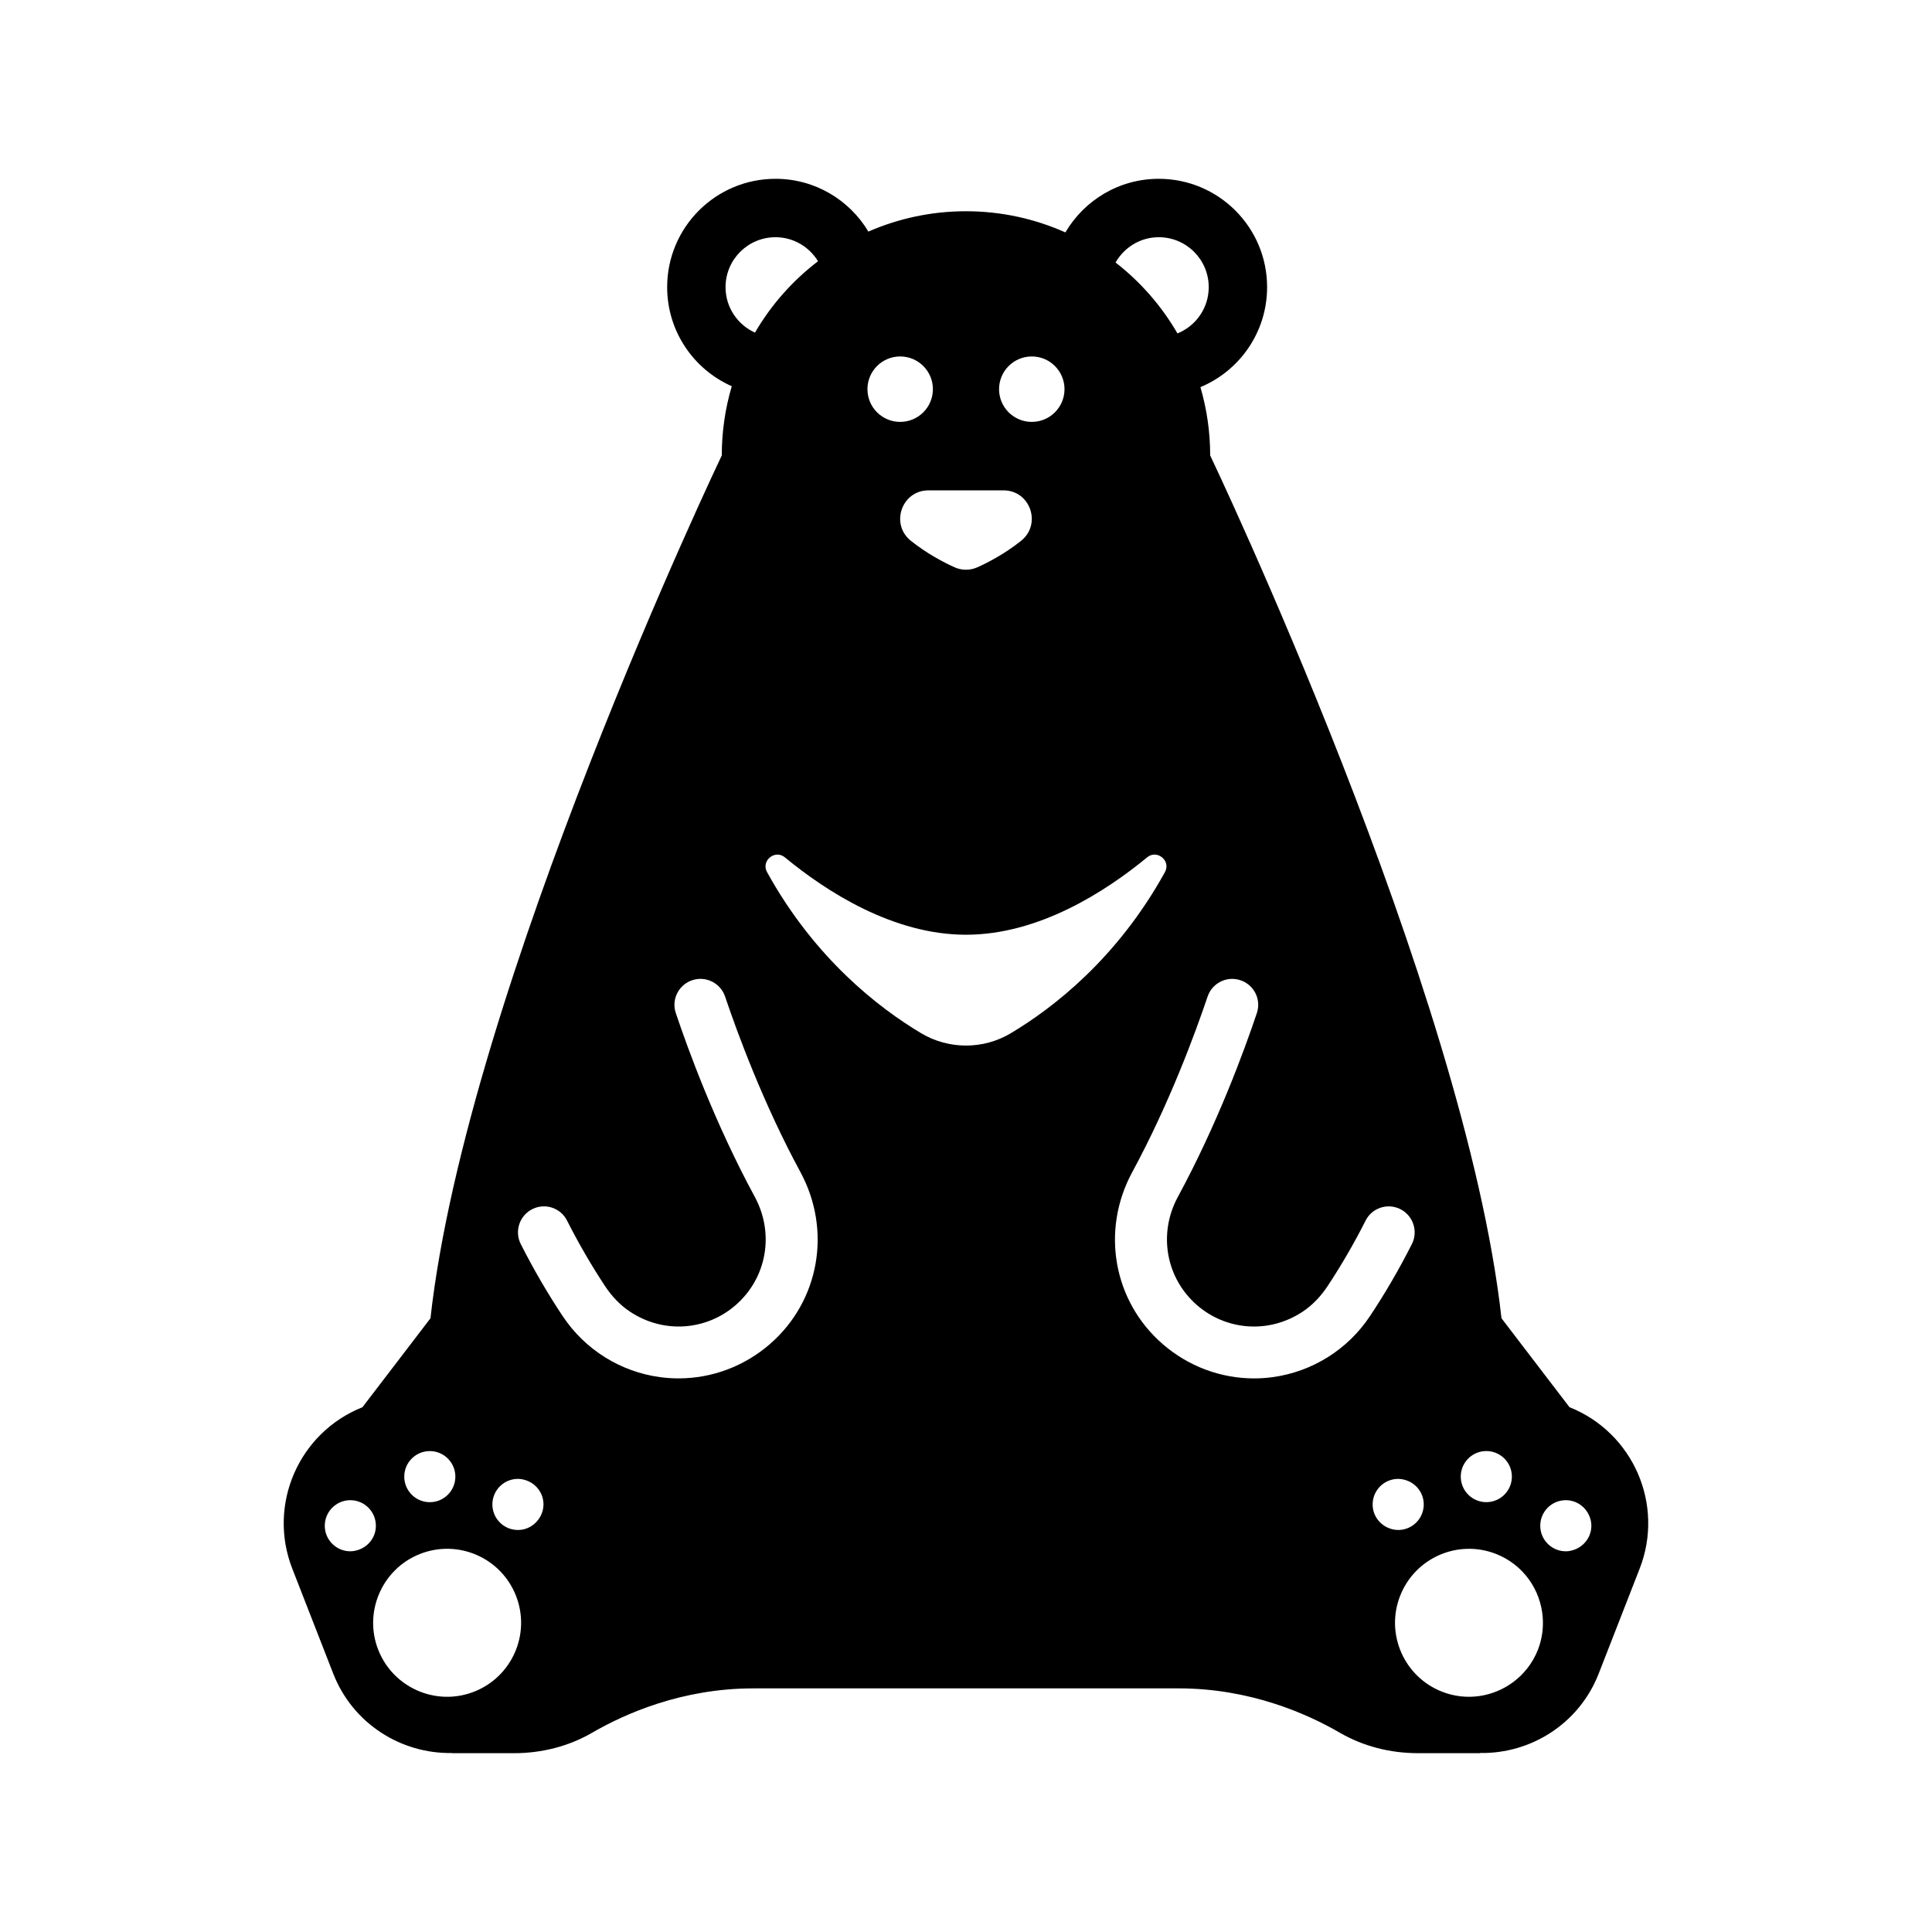 <?xml version="1.0" encoding="UTF-8"?>
<!-- Uploaded to: ICON Repo, www.iconrepo.com, Generator: ICON Repo Mixer Tools -->
<svg fill="#000000" width="800px" height="800px" version="1.1" viewBox="144 144 512 512" xmlns="http://www.w3.org/2000/svg">
 <path d="m559.93 516.92-18.02-23.566c-9.695-87.242-77.199-228.66-77.199-228.66 0-6.285-0.914-12.352-2.582-18.098 10.375-4.328 17.668-14.562 17.668-26.504 0-15.855-12.855-28.707-28.711-28.707-10.559 0-19.758 5.715-24.746 14.203-8.051-3.594-16.957-5.606-26.344-5.606-9.199 0-17.938 1.93-25.863 5.391-5.016-8.371-14.148-13.988-24.617-13.988-15.855 0-28.711 12.855-28.711 28.711 0 11.73 7.043 21.805 17.125 26.258-1.719 5.816-2.652 11.969-2.652 18.344 0 0-67.508 141.41-77.199 228.66l-18.02 23.566c-16.887 6.727-25.215 25.82-18.598 42.785l10.852 27.816c5.18 13.277 17.988 21.281 31.449 21.039l0.02 0.047h16.48c7.25 0 14.418-1.793 20.691-5.434 8.672-5.031 23.773-11.738 42.66-11.738l56.383-0.004h56.383c18.887 0 33.992 6.707 42.66 11.738 6.269 3.637 13.441 5.434 20.691 5.434h16.477l0.02-0.047c13.465 0.242 26.27-7.762 31.449-21.039l10.852-27.816c6.621-16.961-1.707-36.059-18.598-42.785zm-22.211 11.625c3.738-0.094 6.848 2.859 6.941 6.598 0.098 3.738-2.859 6.848-6.598 6.941-3.738 0.098-6.848-2.859-6.941-6.598s2.859-6.848 6.598-6.941zm-86.633-321.68c7.312 0 13.238 5.926 13.238 13.238 0 5.555-3.43 10.297-8.285 12.258-4.211-7.281-9.797-13.664-16.406-18.793 2.285-3.984 6.527-6.703 11.453-6.703zm-33.652 31.598c4.789 0 8.672 3.883 8.672 8.672 0 4.789-3.883 8.672-8.672 8.672s-8.672-3.883-8.672-8.672c0.004-4.789 3.883-8.672 8.672-8.672zm-17.438 35.488h9.941c7.098 0 10.199 8.945 4.656 13.375-4.301 3.434-8.738 5.734-11.578 7.012-1.918 0.863-4.121 0.863-6.039 0-2.836-1.277-7.277-3.578-11.578-7.012-5.543-4.43-2.441-13.375 4.656-13.375l9.941-0.004zm-17.441-35.488c4.789 0 8.672 3.883 8.672 8.672 0 4.789-3.883 8.672-8.672 8.672-4.789 0-8.672-3.883-8.672-8.672 0.004-4.789 3.883-8.672 8.672-8.672zm-46.277-18.359c0-7.312 5.926-13.238 13.238-13.238 4.785 0 8.941 2.562 11.266 6.367-6.734 5.137-12.422 11.562-16.707 18.914-4.59-2.078-7.797-6.676-7.797-12.043zm-78.203 308.45c3.738 0.094 6.691 3.203 6.598 6.941s-3.203 6.691-6.941 6.598-6.691-3.203-6.598-6.941 3.203-6.691 6.941-6.598zm-19.188 26.207c-0.703 0.227-1.441 0.363-2.219 0.344-3.738-0.094-6.691-3.203-6.598-6.941 0.059-2.363 1.324-4.406 3.188-5.57 1.086-0.68 2.375-1.062 3.754-1.027 3.738 0.094 6.691 3.203 6.598 6.941-0.074 2.961-2.051 5.402-4.723 6.254zm30.727 37.562c-4.394 1.715-9.031 1.734-13.188 0.375-5.391-1.758-9.98-5.824-12.203-11.516-1.906-4.887-1.703-10.07 0.145-14.566 1.965-4.785 5.797-8.797 10.996-10.824 10.09-3.938 21.457 1.051 25.391 11.141 3.938 10.086-1.051 21.457-11.141 25.391zm17.551-46.383c-1.184 2.144-3.465 3.586-6.078 3.519-3.738-0.094-6.691-3.203-6.598-6.941s3.203-6.691 6.941-6.598c0.695 0.02 1.348 0.168 1.977 0.379 2.742 0.922 4.699 3.519 4.621 6.559-0.027 1.125-0.355 2.16-0.863 3.082zm60.918-45.785c-6.824 5.945-15.434 9.133-24.254 9.133-1.621 0-3.246-0.105-4.867-0.324-10.516-1.41-19.926-7.293-25.82-16.141-4-6.008-7.731-12.418-11.129-19.121-1.762-3.477-0.285-7.731 3.254-9.367 3.344-1.547 7.324-0.18 8.992 3.109 3.094 6.106 6.481 11.941 10.105 17.418 1.754 2.648 3.961 5.004 6.613 6.758 9.121 6.027 20.414 4.844 27.973-1.742 8.293-7.223 10.336-18.996 5.07-28.711-10.453-19.285-17.586-38.75-20.93-48.711-1.238-3.691 0.852-7.656 4.586-8.758l0.016-0.004c3.551-1.047 7.281 0.91 8.465 4.414 3.203 9.5 10.098 28.309 19.961 46.504 8.34 15.422 5.043 34.148-8.035 45.543zm63.762-82.32c-7.305 4.356-16.465 4.324-23.766-0.039-11.238-6.715-28.195-19.812-40.809-42.684-1.648-2.988 2.094-6.074 4.727-3.906 11.031 9.094 28.719 20.508 48 20.508 19.285 0 36.973-11.418 48.008-20.512 2.633-2.168 6.367 0.918 4.723 3.902-12.641 22.918-29.645 36.027-40.883 42.73zm69.359 91.133c-1.621 0.219-3.25 0.324-4.867 0.324-8.824 0-17.434-3.191-24.254-9.133-13.082-11.395-16.375-30.125-8.02-45.543 9.863-18.195 16.754-37.004 19.961-46.504 1.184-3.508 4.914-5.461 8.461-4.414l0.016 0.004c3.734 1.102 5.824 5.066 4.586 8.758-3.344 9.961-10.477 29.426-20.93 48.711-5.266 9.719-3.227 21.488 5.066 28.711 7.559 6.582 18.852 7.769 27.973 1.742 2.648-1.75 4.856-4.109 6.613-6.758 3.629-5.477 7.012-11.312 10.105-17.418 1.668-3.289 5.644-4.656 8.992-3.109 3.539 1.637 5.016 5.891 3.254 9.367-3.398 6.703-7.125 13.109-11.129 19.121-5.902 8.848-15.312 14.73-25.828 16.141zm26.562 33.895c-0.094-3.738 2.859-6.848 6.598-6.941 0.785-0.02 1.527 0.121 2.234 0.348 2.664 0.855 4.633 3.293 4.707 6.25 0.094 3.738-2.859 6.848-6.598 6.941-1.078 0.027-2.09-0.223-3.004-0.645-2.262-1.051-3.871-3.293-3.938-5.953zm43.805 38.324c-1.41 3.609-3.781 6.555-6.695 8.684-5.227 3.816-12.219 4.984-18.695 2.457-10.09-3.938-15.074-15.305-11.141-25.391 3.938-10.09 15.305-15.074 25.391-11.141 7.273 2.836 11.871 9.543 12.41 16.844 0.207 2.82-0.172 5.731-1.27 8.547zm9.555-26.469c-0.633 0.215-1.297 0.371-2 0.391-3.738 0.094-6.848-2.859-6.941-6.598-0.094-3.738 2.859-6.848 6.598-6.941 2.918-0.074 5.426 1.719 6.445 4.281 0.289 0.723 0.477 1.496 0.496 2.316 0.074 3.031-1.871 5.621-4.598 6.551z"/>
</svg>